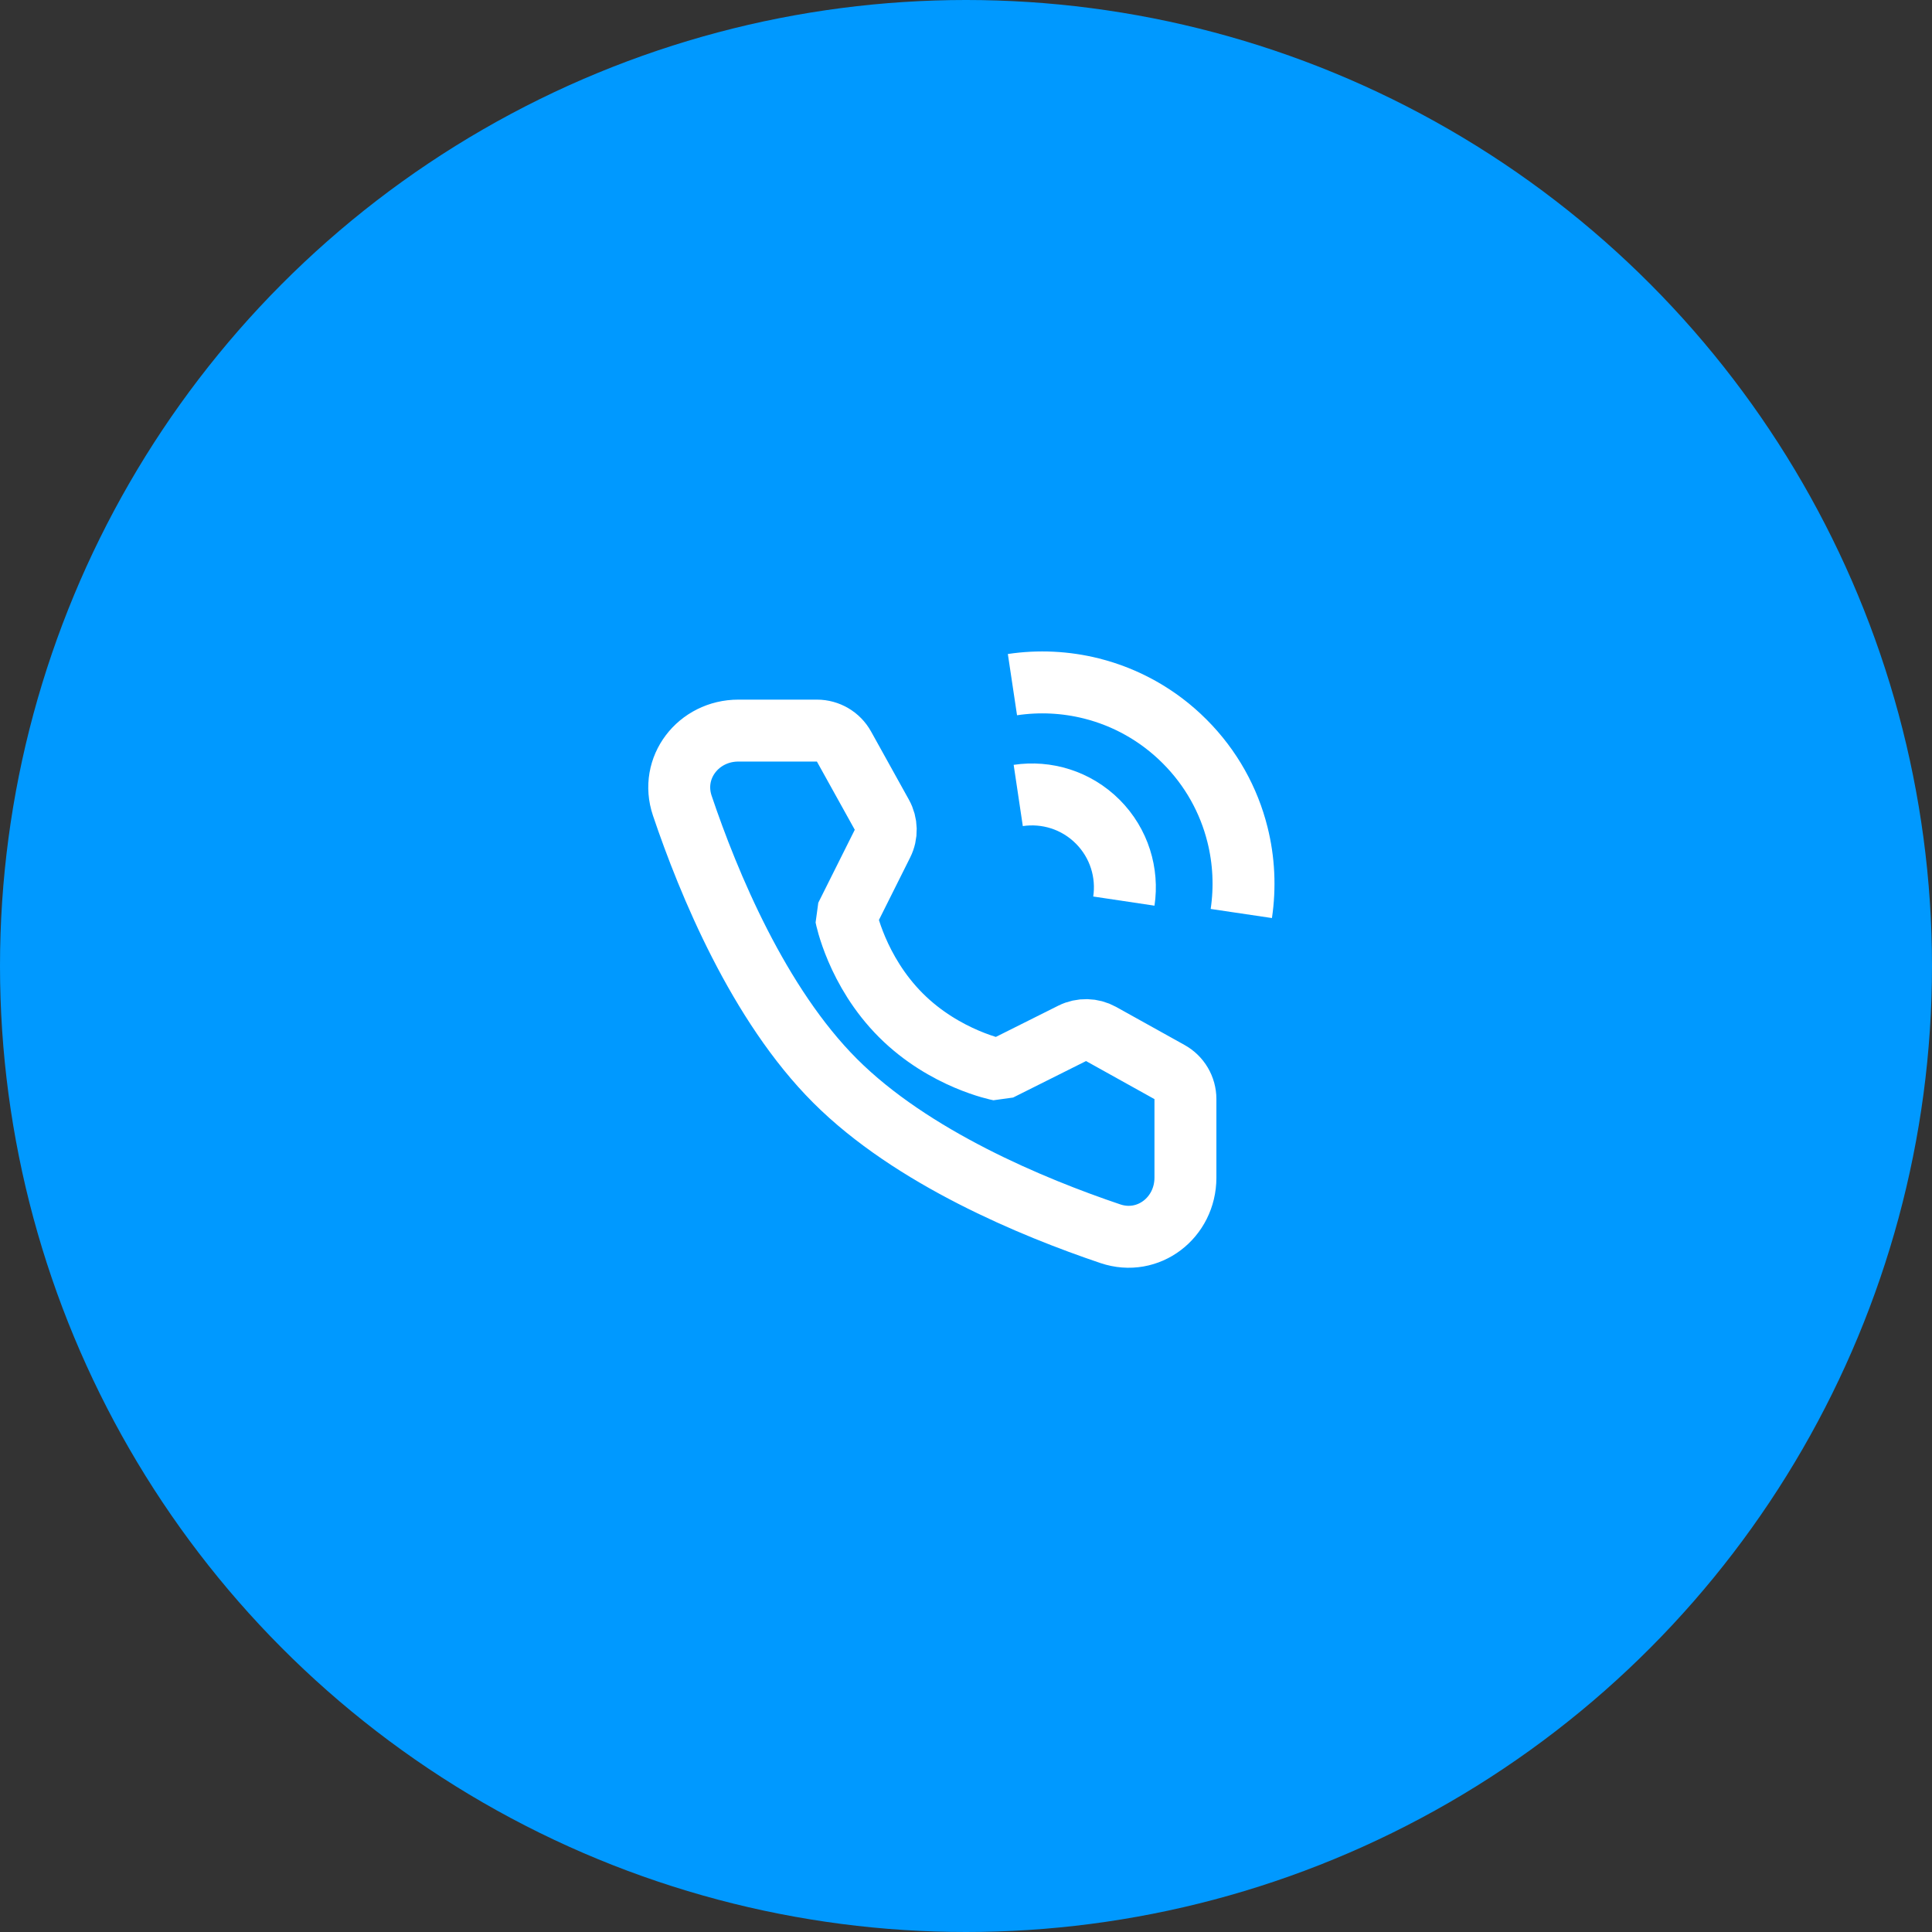 <svg width="52" height="52" viewBox="0 0 52 52" fill="none" xmlns="http://www.w3.org/2000/svg">
<rect x="0" y="0" width="52" height="52" fill="#333333" stroke="none"/>
<circle cx="26" cy="26" r="26" fill="#0099FF"/>
<path d="M33.41 24.587C33.515 23.88 33.481 23.157 33.306 22.461C33.076 21.542 32.602 20.672 31.883 19.954C31.165 19.235 30.294 18.761 29.375 18.53C28.68 18.356 27.957 18.321 27.25 18.427" stroke="white" stroke-width="1.667" stroke-linejoin="bevel"/>
<path d="M30.249 24.253C30.362 23.497 30.127 22.698 29.545 22.115C28.962 21.532 28.163 21.297 27.406 21.41" stroke="white" stroke-width="1.667" stroke-linejoin="bevel"/>
<path d="M21.987 19.664C22.29 19.664 22.569 19.828 22.716 20.093L23.735 21.929C23.869 22.169 23.875 22.46 23.752 22.706L22.77 24.67C22.77 24.67 23.055 26.133 24.245 27.324C25.436 28.515 26.895 28.795 26.895 28.795L28.858 27.813C29.105 27.69 29.395 27.697 29.636 27.83L31.477 28.854C31.742 29.001 31.906 29.28 31.906 29.582V31.696C31.906 32.773 30.906 33.55 29.886 33.206C27.791 32.499 24.539 31.153 22.478 29.092C20.416 27.031 19.071 23.779 18.364 21.684C18.02 20.664 18.797 19.664 19.874 19.664H21.987Z" stroke="white" stroke-width="1.667" stroke-linejoin="bevel"/>
</svg>
